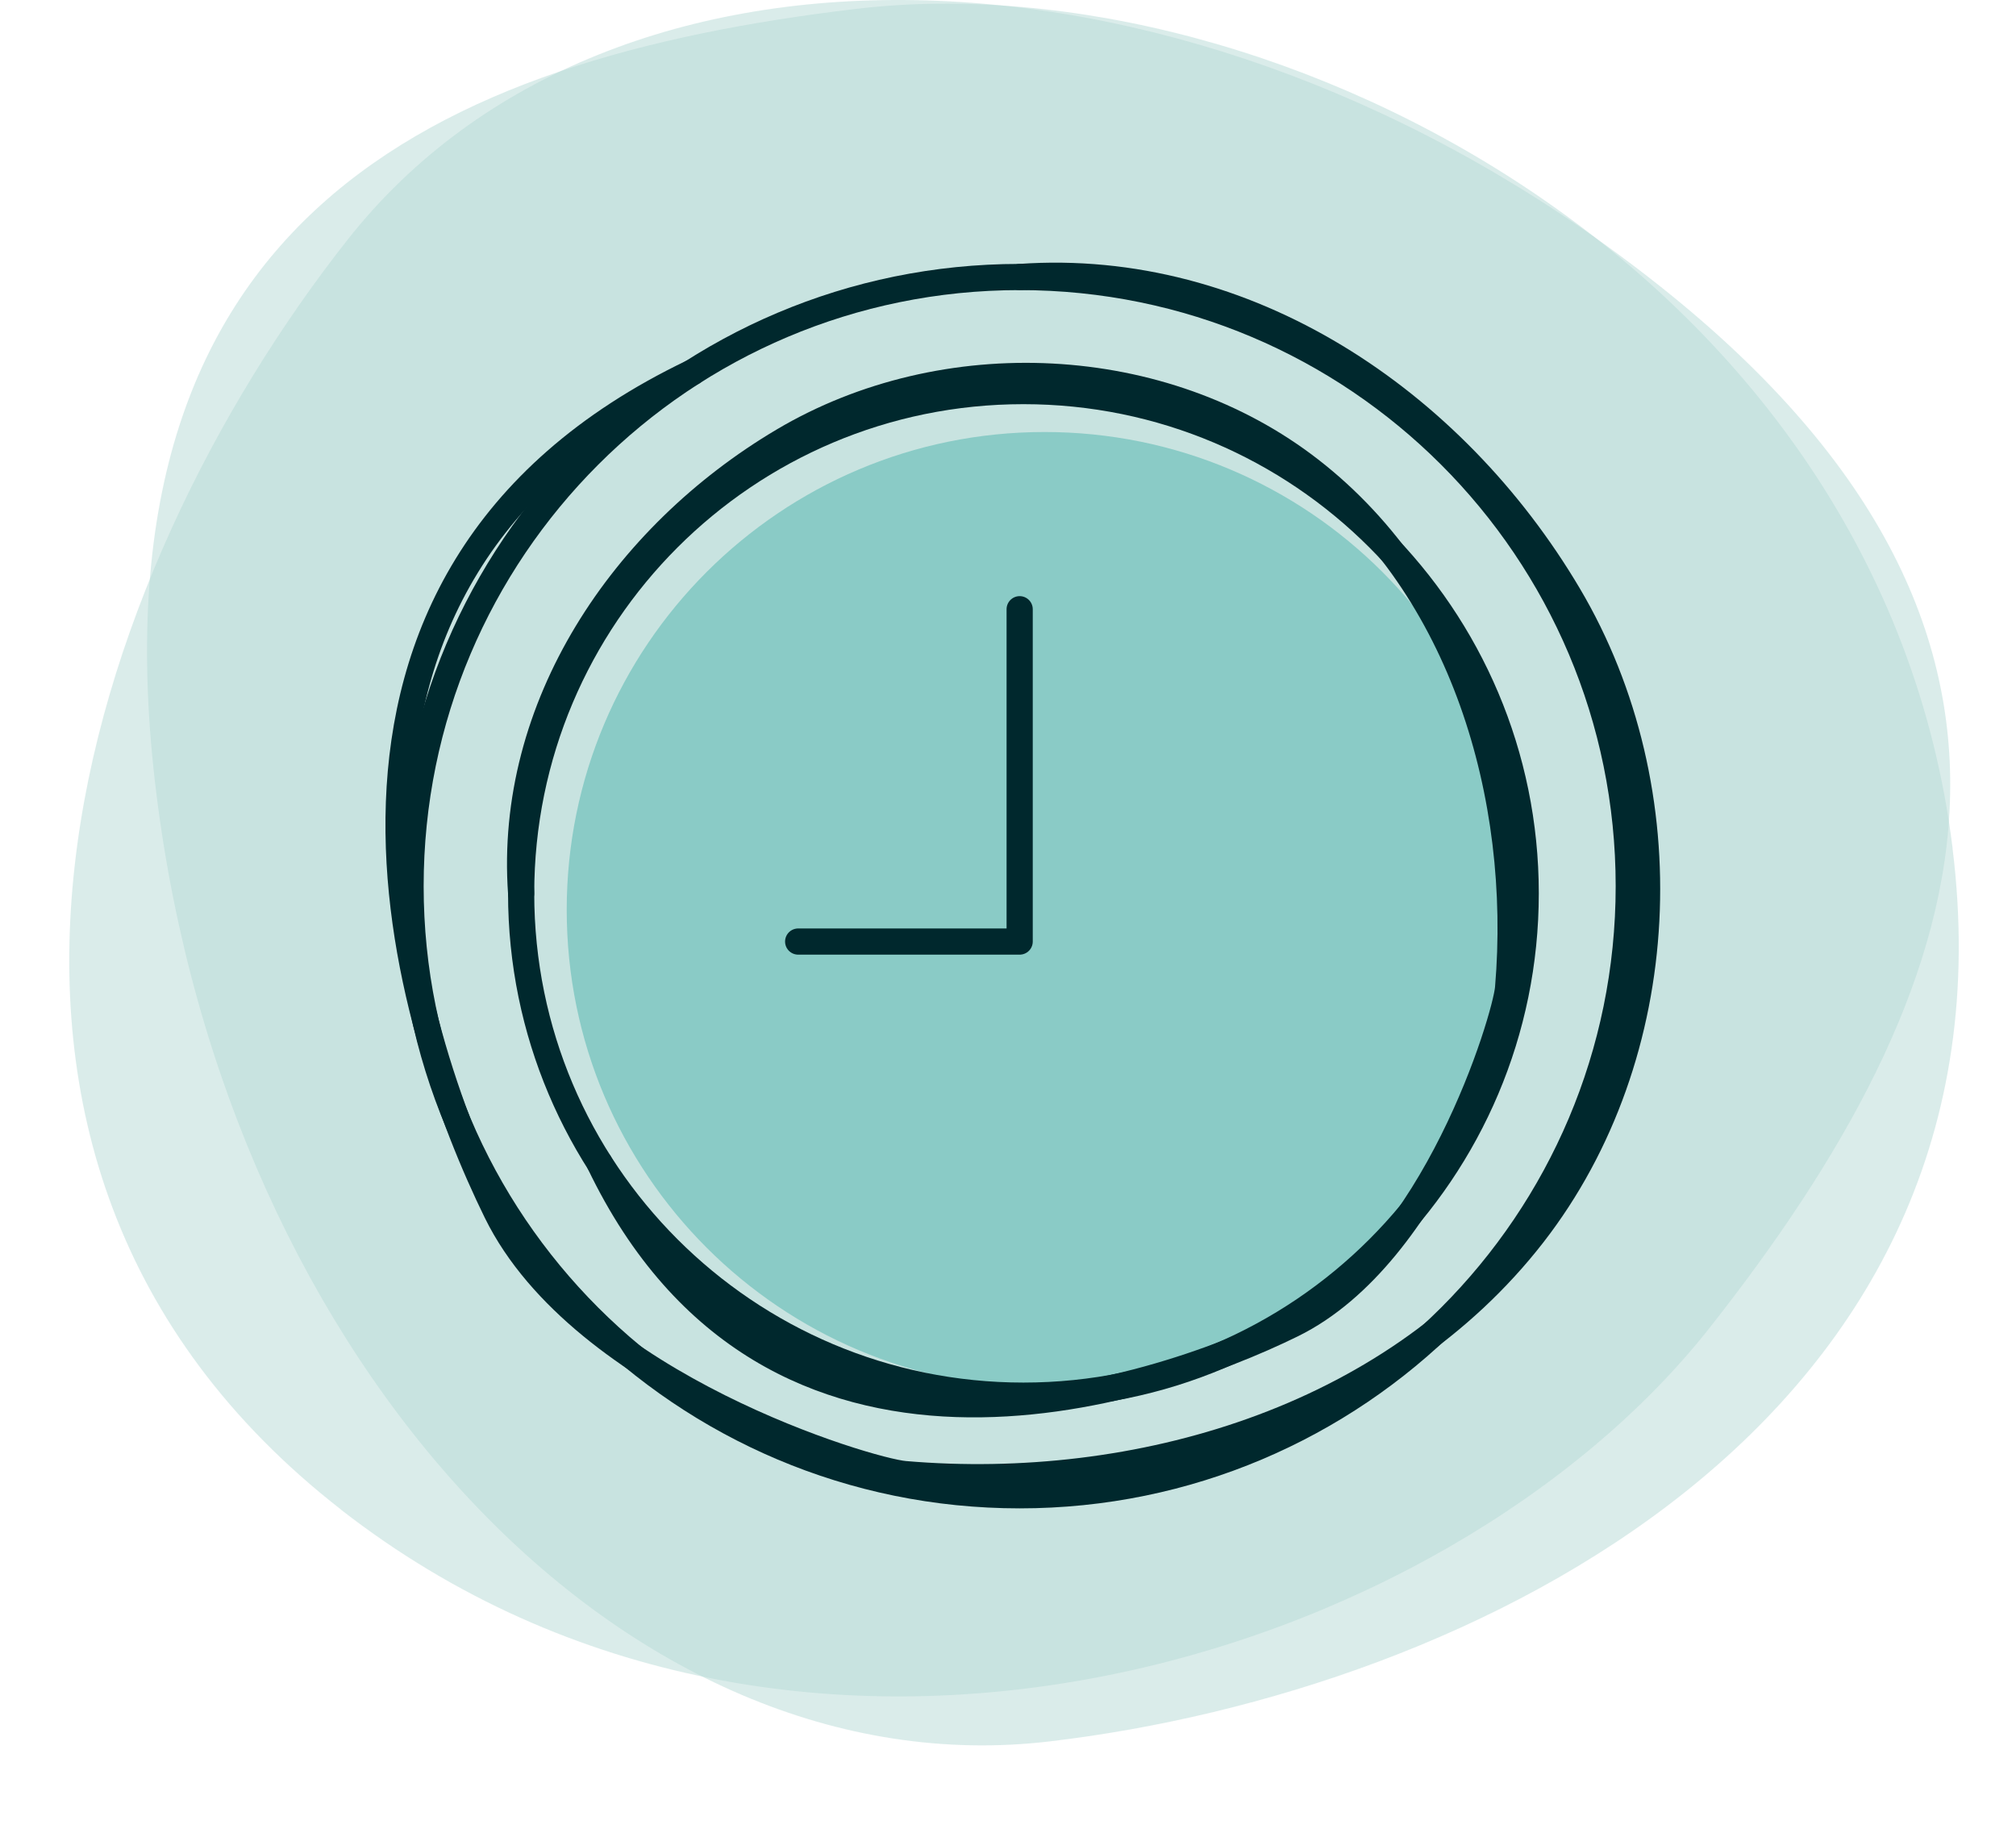 <svg width="154" height="140" viewBox="0 0 154 140" fill="none" xmlns="http://www.w3.org/2000/svg">
<g clip-path="url(#clip0_1536_3030)">
<g clip-path="url(#clip1_1536_3030)">
<path d="M149.15 64.779C154.59 108.605 112.459 129.206 80.196 133.018C47.933 136.841 17.369 104.408 11.94 60.582C6.5 16.756 33.157 4.489 65.42 0.676C97.683 -3.147 143.715 20.959 149.155 64.773L149.15 64.779Z" fill="#B6DAD6" fill-opacity="0.5"/>
<path d="M26.053 115.315C-8.784 88.172 6.44 43.814 26.558 18.305C46.668 -7.212 91.214 -5.89 126.043 21.261C160.879 48.404 150.704 75.927 130.586 101.437C110.476 126.953 60.882 142.458 26.053 115.323V115.315Z" fill="#B6DAD6" fill-opacity="0.5"/>
<path d="M79.791 106C99.949 106 116.291 89.658 116.291 69.5C116.291 49.342 99.949 33 79.791 33C59.632 33 43.291 49.342 43.291 69.5C43.291 89.658 59.632 106 79.791 106Z" fill="#8ACBC6"/>
<path d="M77.891 114.219C103.589 114.219 124.42 93.387 124.42 67.689C124.42 41.992 103.589 21.16 77.891 21.16C52.194 21.16 31.362 41.992 31.362 67.689C31.362 93.387 52.194 114.219 77.891 114.219Z" stroke="#00282D" stroke-width="2" stroke-linecap="round" stroke-linejoin="round"/>
<path d="M60.971 71.922H77.891V46.537" stroke="#00282D" stroke-width="2" stroke-linecap="round" stroke-linejoin="round"/>
<path d="M77.891 21.16C95.161 19.931 110.993 30.55 119.815 45.448C128.644 60.346 127.734 80.611 117.107 94.288C106.154 108.384 86.907 114.118 69.116 112.601C66.362 112.367 44.439 105.825 37.935 92.592C31.167 78.806 19.825 44.296 52.895 28.442" stroke="#00282D" stroke-width="2" stroke-linecap="round" stroke-linejoin="round"/>
<path d="M78.179 106.61C99.369 106.61 116.547 89.432 116.547 68.242C116.547 47.051 99.369 29.873 78.179 29.873C56.988 29.873 39.81 47.051 39.81 68.242C39.81 89.432 56.988 106.61 78.179 106.61Z" stroke="#00282D" stroke-width="2" stroke-linecap="round" stroke-linejoin="round"/>
<path d="M39.81 68.242C38.791 53.998 47.551 40.951 59.835 33.67C72.118 26.388 88.829 27.135 100.101 35.903C111.724 44.934 116.446 60.805 115.201 75.477C115.007 77.748 109.616 95.82 98.701 101.18C87.786 106.54 58.878 116.109 45.8 88.842" stroke="#00282D" stroke-width="2" stroke-linecap="round" stroke-linejoin="round"/>
</g>
</g>
<defs>
<clipPath id="clip0_1536_3030">
<rect width="153.419" height="140" fill="white" transform="translate(0.291)"/>
</clipPath>
<clipPath id="clip1_1536_3030">
<rect width="153.505" height="140" fill="white" transform="translate(0.291)"/>
</clipPath>
</defs>
</svg>
